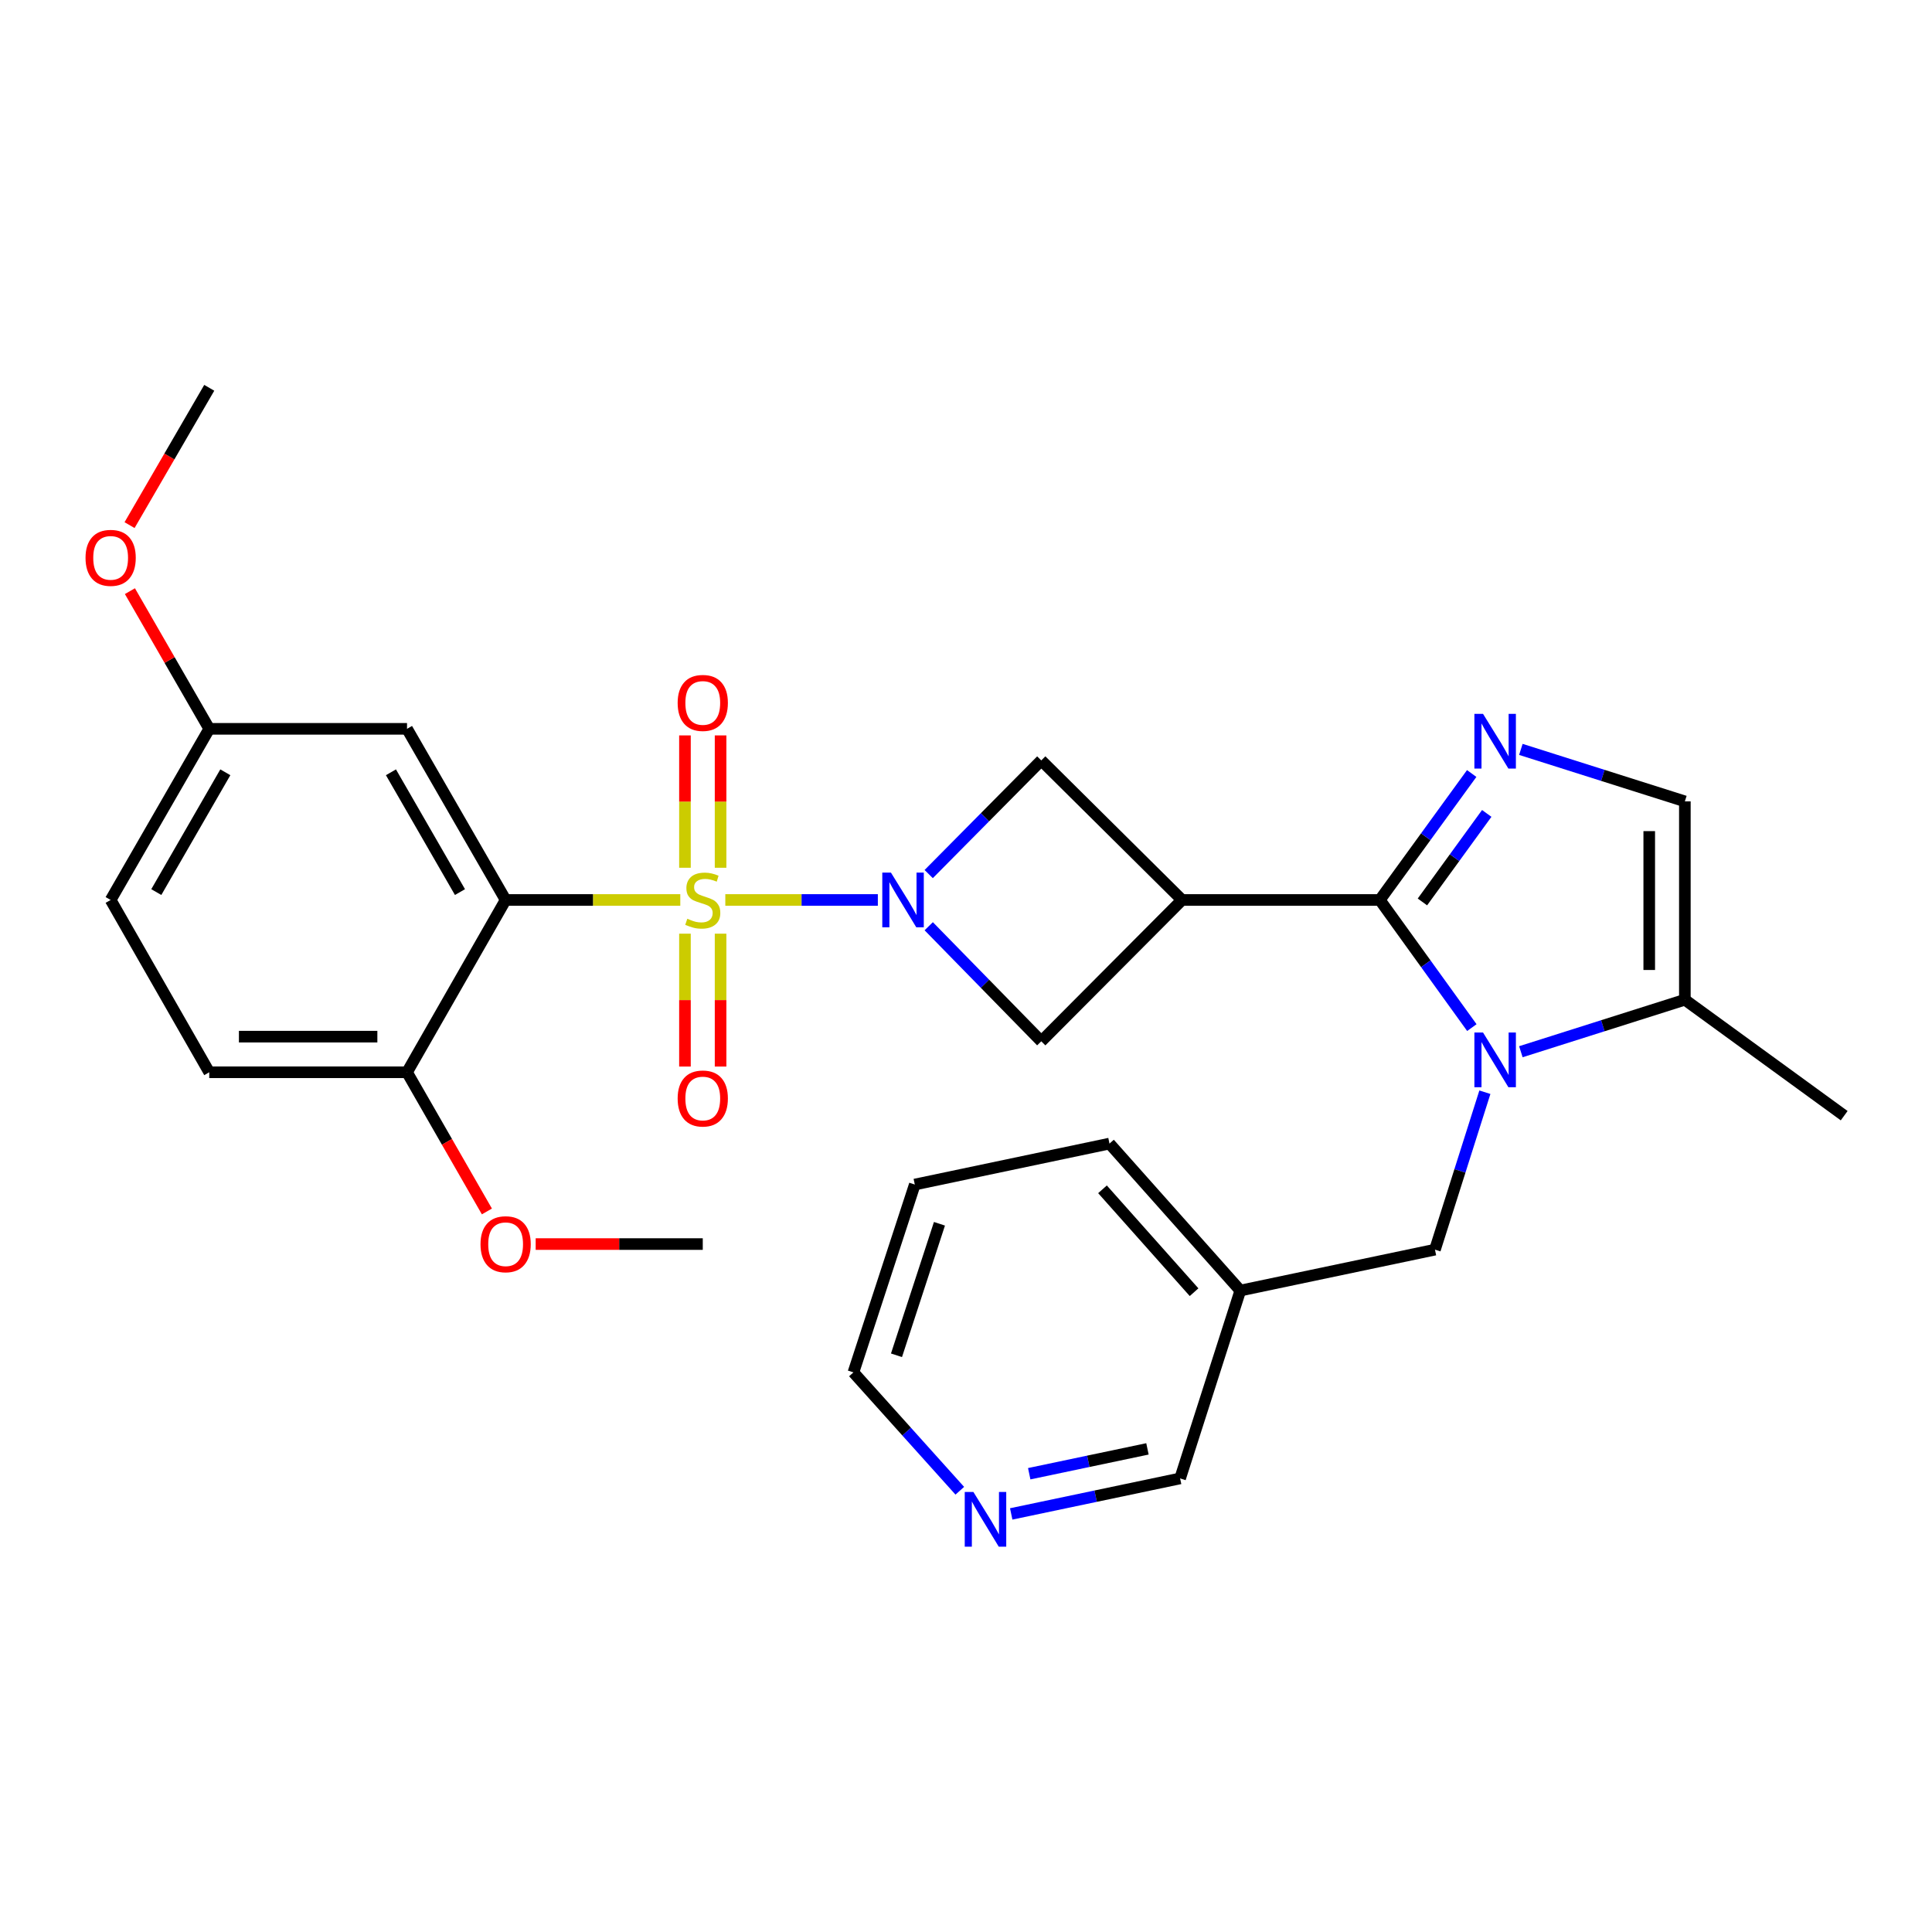 <?xml version='1.0' encoding='iso-8859-1'?>
<svg version='1.1' baseProfile='full'
              xmlns='http://www.w3.org/2000/svg'
                      xmlns:rdkit='http://www.rdkit.org/xml'
                      xmlns:xlink='http://www.w3.org/1999/xlink'
                  xml:space='preserve'
width='1000px' height='1000px' viewBox='0 0 1000 1000'>
<!-- END OF HEADER -->
<rect style='opacity:1.0;fill:#FFFFFF;stroke:none' width='1000' height='1000' x='0' y='0'> </rect>
<path class='bond-0' d='M 375.423,465.824 L 414.897,465.824' style='fill:none;fill-rule:evenodd;stroke:#CCCC00;stroke-width:6px;stroke-linecap:butt;stroke-linejoin:miter;stroke-opacity:1' />
<path class='bond-0' d='M 414.897,465.824 L 454.371,465.824' style='fill:none;fill-rule:evenodd;stroke:#0000FF;stroke-width:6px;stroke-linecap:butt;stroke-linejoin:miter;stroke-opacity:1' />
<path class='bond-2' d='M 352.121,465.824 L 306.916,465.824' style='fill:none;fill-rule:evenodd;stroke:#CCCC00;stroke-width:6px;stroke-linecap:butt;stroke-linejoin:miter;stroke-opacity:1' />
<path class='bond-2' d='M 306.916,465.824 L 261.711,465.824' style='fill:none;fill-rule:evenodd;stroke:#000000;stroke-width:6px;stroke-linecap:butt;stroke-linejoin:miter;stroke-opacity:1' />
<path class='bond-11' d='M 354.532,483.271 L 354.532,517.66' style='fill:none;fill-rule:evenodd;stroke:#CCCC00;stroke-width:6px;stroke-linecap:butt;stroke-linejoin:miter;stroke-opacity:1' />
<path class='bond-11' d='M 354.532,517.66 L 354.532,552.049' style='fill:none;fill-rule:evenodd;stroke:#FF0000;stroke-width:6px;stroke-linecap:butt;stroke-linejoin:miter;stroke-opacity:1' />
<path class='bond-11' d='M 372.971,483.271 L 372.971,517.66' style='fill:none;fill-rule:evenodd;stroke:#CCCC00;stroke-width:6px;stroke-linecap:butt;stroke-linejoin:miter;stroke-opacity:1' />
<path class='bond-11' d='M 372.971,517.66 L 372.971,552.049' style='fill:none;fill-rule:evenodd;stroke:#FF0000;stroke-width:6px;stroke-linecap:butt;stroke-linejoin:miter;stroke-opacity:1' />
<path class='bond-12' d='M 372.971,449.152 L 372.971,414.9' style='fill:none;fill-rule:evenodd;stroke:#CCCC00;stroke-width:6px;stroke-linecap:butt;stroke-linejoin:miter;stroke-opacity:1' />
<path class='bond-12' d='M 372.971,414.9 L 372.971,380.647' style='fill:none;fill-rule:evenodd;stroke:#FF0000;stroke-width:6px;stroke-linecap:butt;stroke-linejoin:miter;stroke-opacity:1' />
<path class='bond-12' d='M 354.532,449.152 L 354.532,414.9' style='fill:none;fill-rule:evenodd;stroke:#CCCC00;stroke-width:6px;stroke-linecap:butt;stroke-linejoin:miter;stroke-opacity:1' />
<path class='bond-12' d='M 354.532,414.9 L 354.532,380.647' style='fill:none;fill-rule:evenodd;stroke:#FF0000;stroke-width:6px;stroke-linecap:butt;stroke-linejoin:miter;stroke-opacity:1' />
<path class='bond-6' d='M 480.709,479.419 L 509.837,509.198' style='fill:none;fill-rule:evenodd;stroke:#0000FF;stroke-width:6px;stroke-linecap:butt;stroke-linejoin:miter;stroke-opacity:1' />
<path class='bond-6' d='M 509.837,509.198 L 538.966,538.977' style='fill:none;fill-rule:evenodd;stroke:#000000;stroke-width:6px;stroke-linecap:butt;stroke-linejoin:miter;stroke-opacity:1' />
<path class='bond-7' d='M 480.693,452.417 L 509.829,423.005' style='fill:none;fill-rule:evenodd;stroke:#0000FF;stroke-width:6px;stroke-linecap:butt;stroke-linejoin:miter;stroke-opacity:1' />
<path class='bond-7' d='M 509.829,423.005 L 538.966,393.593' style='fill:none;fill-rule:evenodd;stroke:#000000;stroke-width:6px;stroke-linecap:butt;stroke-linejoin:miter;stroke-opacity:1' />
<path class='bond-1' d='M 714.19,465.824 L 611.811,465.824' style='fill:none;fill-rule:evenodd;stroke:#000000;stroke-width:6px;stroke-linecap:butt;stroke-linejoin:miter;stroke-opacity:1' />
<path class='bond-3' d='M 714.19,465.824 L 738.01,498.854' style='fill:none;fill-rule:evenodd;stroke:#000000;stroke-width:6px;stroke-linecap:butt;stroke-linejoin:miter;stroke-opacity:1' />
<path class='bond-3' d='M 738.01,498.854 L 761.83,531.884' style='fill:none;fill-rule:evenodd;stroke:#0000FF;stroke-width:6px;stroke-linecap:butt;stroke-linejoin:miter;stroke-opacity:1' />
<path class='bond-5' d='M 714.19,465.824 L 737.969,433.095' style='fill:none;fill-rule:evenodd;stroke:#000000;stroke-width:6px;stroke-linecap:butt;stroke-linejoin:miter;stroke-opacity:1' />
<path class='bond-5' d='M 737.969,433.095 L 761.749,400.366' style='fill:none;fill-rule:evenodd;stroke:#0000FF;stroke-width:6px;stroke-linecap:butt;stroke-linejoin:miter;stroke-opacity:1' />
<path class='bond-5' d='M 736.241,466.844 L 752.887,443.933' style='fill:none;fill-rule:evenodd;stroke:#000000;stroke-width:6px;stroke-linecap:butt;stroke-linejoin:miter;stroke-opacity:1' />
<path class='bond-5' d='M 752.887,443.933 L 769.533,421.023' style='fill:none;fill-rule:evenodd;stroke:#0000FF;stroke-width:6px;stroke-linecap:butt;stroke-linejoin:miter;stroke-opacity:1' />
<path class='bond-10' d='M 261.711,465.824 L 210.675,377.244' style='fill:none;fill-rule:evenodd;stroke:#000000;stroke-width:6px;stroke-linecap:butt;stroke-linejoin:miter;stroke-opacity:1' />
<path class='bond-10' d='M 238.078,461.742 L 202.353,399.736' style='fill:none;fill-rule:evenodd;stroke:#000000;stroke-width:6px;stroke-linecap:butt;stroke-linejoin:miter;stroke-opacity:1' />
<path class='bond-14' d='M 261.711,465.824 L 210.675,555.008' style='fill:none;fill-rule:evenodd;stroke:#000000;stroke-width:6px;stroke-linecap:butt;stroke-linejoin:miter;stroke-opacity:1' />
<path class='bond-8' d='M 787.197,544.374 L 829.639,530.919' style='fill:none;fill-rule:evenodd;stroke:#0000FF;stroke-width:6px;stroke-linecap:butt;stroke-linejoin:miter;stroke-opacity:1' />
<path class='bond-8' d='M 829.639,530.919 L 872.081,517.464' style='fill:none;fill-rule:evenodd;stroke:#000000;stroke-width:6px;stroke-linecap:butt;stroke-linejoin:miter;stroke-opacity:1' />
<path class='bond-13' d='M 768.574,565.332 L 755.652,606.074' style='fill:none;fill-rule:evenodd;stroke:#0000FF;stroke-width:6px;stroke-linecap:butt;stroke-linejoin:miter;stroke-opacity:1' />
<path class='bond-13' d='M 755.652,606.074 L 742.73,646.815' style='fill:none;fill-rule:evenodd;stroke:#000000;stroke-width:6px;stroke-linecap:butt;stroke-linejoin:miter;stroke-opacity:1' />
<path class='bond-4' d='M 611.811,465.824 L 538.966,393.593' style='fill:none;fill-rule:evenodd;stroke:#000000;stroke-width:6px;stroke-linecap:butt;stroke-linejoin:miter;stroke-opacity:1' />
<path class='bond-29' d='M 611.811,465.824 L 538.966,538.977' style='fill:none;fill-rule:evenodd;stroke:#000000;stroke-width:6px;stroke-linecap:butt;stroke-linejoin:miter;stroke-opacity:1' />
<path class='bond-9' d='M 787.197,387.887 L 829.639,401.337' style='fill:none;fill-rule:evenodd;stroke:#0000FF;stroke-width:6px;stroke-linecap:butt;stroke-linejoin:miter;stroke-opacity:1' />
<path class='bond-9' d='M 829.639,401.337 L 872.081,414.788' style='fill:none;fill-rule:evenodd;stroke:#000000;stroke-width:6px;stroke-linecap:butt;stroke-linejoin:miter;stroke-opacity:1' />
<path class='bond-23' d='M 872.081,517.464 L 954.545,577.474' style='fill:none;fill-rule:evenodd;stroke:#000000;stroke-width:6px;stroke-linecap:butt;stroke-linejoin:miter;stroke-opacity:1' />
<path class='bond-31' d='M 872.081,517.464 L 872.081,414.788' style='fill:none;fill-rule:evenodd;stroke:#000000;stroke-width:6px;stroke-linecap:butt;stroke-linejoin:miter;stroke-opacity:1' />
<path class='bond-31' d='M 853.642,502.063 L 853.642,430.189' style='fill:none;fill-rule:evenodd;stroke:#000000;stroke-width:6px;stroke-linecap:butt;stroke-linejoin:miter;stroke-opacity:1' />
<path class='bond-18' d='M 210.675,377.244 L 108.307,377.244' style='fill:none;fill-rule:evenodd;stroke:#000000;stroke-width:6px;stroke-linecap:butt;stroke-linejoin:miter;stroke-opacity:1' />
<path class='bond-16' d='M 742.73,646.815 L 641.98,667.99' style='fill:none;fill-rule:evenodd;stroke:#000000;stroke-width:6px;stroke-linecap:butt;stroke-linejoin:miter;stroke-opacity:1' />
<path class='bond-17' d='M 210.675,555.008 L 108.307,555.008' style='fill:none;fill-rule:evenodd;stroke:#000000;stroke-width:6px;stroke-linecap:butt;stroke-linejoin:miter;stroke-opacity:1' />
<path class='bond-17' d='M 195.32,536.569 L 123.662,536.569' style='fill:none;fill-rule:evenodd;stroke:#000000;stroke-width:6px;stroke-linecap:butt;stroke-linejoin:miter;stroke-opacity:1' />
<path class='bond-20' d='M 210.675,555.008 L 231.348,591.026' style='fill:none;fill-rule:evenodd;stroke:#000000;stroke-width:6px;stroke-linecap:butt;stroke-linejoin:miter;stroke-opacity:1' />
<path class='bond-20' d='M 231.348,591.026 L 252.021,627.044' style='fill:none;fill-rule:evenodd;stroke:#FF0000;stroke-width:6px;stroke-linecap:butt;stroke-linejoin:miter;stroke-opacity:1' />
<path class='bond-15' d='M 523.401,783.602 L 567.114,774.414' style='fill:none;fill-rule:evenodd;stroke:#0000FF;stroke-width:6px;stroke-linecap:butt;stroke-linejoin:miter;stroke-opacity:1' />
<path class='bond-15' d='M 567.114,774.414 L 610.827,765.226' style='fill:none;fill-rule:evenodd;stroke:#000000;stroke-width:6px;stroke-linecap:butt;stroke-linejoin:miter;stroke-opacity:1' />
<path class='bond-15' d='M 532.722,762.801 L 563.321,756.369' style='fill:none;fill-rule:evenodd;stroke:#0000FF;stroke-width:6px;stroke-linecap:butt;stroke-linejoin:miter;stroke-opacity:1' />
<path class='bond-15' d='M 563.321,756.369 L 593.921,749.938' style='fill:none;fill-rule:evenodd;stroke:#000000;stroke-width:6px;stroke-linecap:butt;stroke-linejoin:miter;stroke-opacity:1' />
<path class='bond-32' d='M 496.791,771.608 L 469.26,740.978' style='fill:none;fill-rule:evenodd;stroke:#0000FF;stroke-width:6px;stroke-linecap:butt;stroke-linejoin:miter;stroke-opacity:1' />
<path class='bond-32' d='M 469.26,740.978 L 441.729,710.349' style='fill:none;fill-rule:evenodd;stroke:#000000;stroke-width:6px;stroke-linecap:butt;stroke-linejoin:miter;stroke-opacity:1' />
<path class='bond-21' d='M 641.98,667.99 L 610.827,765.226' style='fill:none;fill-rule:evenodd;stroke:#000000;stroke-width:6px;stroke-linecap:butt;stroke-linejoin:miter;stroke-opacity:1' />
<path class='bond-25' d='M 641.98,667.99 L 574.267,591.918' style='fill:none;fill-rule:evenodd;stroke:#000000;stroke-width:6px;stroke-linecap:butt;stroke-linejoin:miter;stroke-opacity:1' />
<path class='bond-25' d='M 618.049,668.839 L 570.65,615.588' style='fill:none;fill-rule:evenodd;stroke:#000000;stroke-width:6px;stroke-linecap:butt;stroke-linejoin:miter;stroke-opacity:1' />
<path class='bond-19' d='M 108.307,555.008 L 57.271,465.824' style='fill:none;fill-rule:evenodd;stroke:#000000;stroke-width:6px;stroke-linecap:butt;stroke-linejoin:miter;stroke-opacity:1' />
<path class='bond-22' d='M 108.307,377.244 L 87.777,341.612' style='fill:none;fill-rule:evenodd;stroke:#000000;stroke-width:6px;stroke-linecap:butt;stroke-linejoin:miter;stroke-opacity:1' />
<path class='bond-22' d='M 87.777,341.612 L 67.247,305.979' style='fill:none;fill-rule:evenodd;stroke:#FF0000;stroke-width:6px;stroke-linecap:butt;stroke-linejoin:miter;stroke-opacity:1' />
<path class='bond-30' d='M 108.307,377.244 L 57.271,465.824' style='fill:none;fill-rule:evenodd;stroke:#000000;stroke-width:6px;stroke-linecap:butt;stroke-linejoin:miter;stroke-opacity:1' />
<path class='bond-30' d='M 116.628,399.736 L 80.903,461.742' style='fill:none;fill-rule:evenodd;stroke:#000000;stroke-width:6px;stroke-linecap:butt;stroke-linejoin:miter;stroke-opacity:1' />
<path class='bond-26' d='M 277.262,643.927 L 320.507,643.927' style='fill:none;fill-rule:evenodd;stroke:#FF0000;stroke-width:6px;stroke-linecap:butt;stroke-linejoin:miter;stroke-opacity:1' />
<path class='bond-26' d='M 320.507,643.927 L 363.752,643.927' style='fill:none;fill-rule:evenodd;stroke:#000000;stroke-width:6px;stroke-linecap:butt;stroke-linejoin:miter;stroke-opacity:1' />
<path class='bond-27' d='M 67.057,271.802 L 87.682,236.265' style='fill:none;fill-rule:evenodd;stroke:#FF0000;stroke-width:6px;stroke-linecap:butt;stroke-linejoin:miter;stroke-opacity:1' />
<path class='bond-27' d='M 87.682,236.265 L 108.307,200.729' style='fill:none;fill-rule:evenodd;stroke:#000000;stroke-width:6px;stroke-linecap:butt;stroke-linejoin:miter;stroke-opacity:1' />
<path class='bond-24' d='M 441.729,710.349 L 473.496,613.113' style='fill:none;fill-rule:evenodd;stroke:#000000;stroke-width:6px;stroke-linecap:butt;stroke-linejoin:miter;stroke-opacity:1' />
<path class='bond-24' d='M 464.022,701.49 L 486.259,633.424' style='fill:none;fill-rule:evenodd;stroke:#000000;stroke-width:6px;stroke-linecap:butt;stroke-linejoin:miter;stroke-opacity:1' />
<path class='bond-28' d='M 574.267,591.918 L 473.496,613.113' style='fill:none;fill-rule:evenodd;stroke:#000000;stroke-width:6px;stroke-linecap:butt;stroke-linejoin:miter;stroke-opacity:1' />
<path  class='atom-0' d='M 355.752 475.544
Q 356.072 475.664, 357.392 476.224
Q 358.712 476.784, 360.152 477.144
Q 361.632 477.464, 363.072 477.464
Q 365.752 477.464, 367.312 476.184
Q 368.872 474.864, 368.872 472.584
Q 368.872 471.024, 368.072 470.064
Q 367.312 469.104, 366.112 468.584
Q 364.912 468.064, 362.912 467.464
Q 360.392 466.704, 358.872 465.984
Q 357.392 465.264, 356.312 463.744
Q 355.272 462.224, 355.272 459.664
Q 355.272 456.104, 357.672 453.904
Q 360.112 451.704, 364.912 451.704
Q 368.192 451.704, 371.912 453.264
L 370.992 456.344
Q 367.592 454.944, 365.032 454.944
Q 362.272 454.944, 360.752 456.104
Q 359.232 457.224, 359.272 459.184
Q 359.272 460.704, 360.032 461.624
Q 360.832 462.544, 361.952 463.064
Q 363.112 463.584, 365.032 464.184
Q 367.592 464.984, 369.112 465.784
Q 370.632 466.584, 371.712 468.224
Q 372.832 469.824, 372.832 472.584
Q 372.832 476.504, 370.192 478.624
Q 367.592 480.704, 363.232 480.704
Q 360.712 480.704, 358.792 480.144
Q 356.912 479.624, 354.672 478.704
L 355.752 475.544
' fill='#CCCC00'/>
<path  class='atom-1' d='M 461.151 451.664
L 470.431 466.664
Q 471.351 468.144, 472.831 470.824
Q 474.311 473.504, 474.391 473.664
L 474.391 451.664
L 478.151 451.664
L 478.151 479.984
L 474.271 479.984
L 464.311 463.584
Q 463.151 461.664, 461.911 459.464
Q 460.711 457.264, 460.351 456.584
L 460.351 479.984
L 456.671 479.984
L 456.671 451.664
L 461.151 451.664
' fill='#0000FF'/>
<path  class='atom-4' d='M 767.622 534.436
L 776.902 549.436
Q 777.822 550.916, 779.302 553.596
Q 780.782 556.276, 780.862 556.436
L 780.862 534.436
L 784.622 534.436
L 784.622 562.756
L 780.742 562.756
L 770.782 546.356
Q 769.622 544.436, 768.382 542.236
Q 767.182 540.036, 766.822 539.356
L 766.822 562.756
L 763.142 562.756
L 763.142 534.436
L 767.622 534.436
' fill='#0000FF'/>
<path  class='atom-6' d='M 767.622 369.507
L 776.902 384.507
Q 777.822 385.987, 779.302 388.667
Q 780.782 391.347, 780.862 391.507
L 780.862 369.507
L 784.622 369.507
L 784.622 397.827
L 780.742 397.827
L 770.782 381.427
Q 769.622 379.507, 768.382 377.307
Q 767.182 375.107, 766.822 374.427
L 766.822 397.827
L 763.142 397.827
L 763.142 369.507
L 767.622 369.507
' fill='#0000FF'/>
<path  class='atom-12' d='M 350.752 568.58
Q 350.752 561.78, 354.112 557.98
Q 357.472 554.18, 363.752 554.18
Q 370.032 554.18, 373.392 557.98
Q 376.752 561.78, 376.752 568.58
Q 376.752 575.46, 373.352 579.38
Q 369.952 583.26, 363.752 583.26
Q 357.512 583.26, 354.112 579.38
Q 350.752 575.5, 350.752 568.58
M 363.752 580.06
Q 368.072 580.06, 370.392 577.18
Q 372.752 574.26, 372.752 568.58
Q 372.752 563.02, 370.392 560.22
Q 368.072 557.38, 363.752 557.38
Q 359.432 557.38, 357.072 560.18
Q 354.752 562.98, 354.752 568.58
Q 354.752 574.3, 357.072 577.18
Q 359.432 580.06, 363.752 580.06
' fill='#FF0000'/>
<path  class='atom-13' d='M 350.752 363.832
Q 350.752 357.032, 354.112 353.232
Q 357.472 349.432, 363.752 349.432
Q 370.032 349.432, 373.392 353.232
Q 376.752 357.032, 376.752 363.832
Q 376.752 370.712, 373.352 374.632
Q 369.952 378.512, 363.752 378.512
Q 357.512 378.512, 354.112 374.632
Q 350.752 370.752, 350.752 363.832
M 363.752 375.312
Q 368.072 375.312, 370.392 372.432
Q 372.752 369.512, 372.752 363.832
Q 372.752 358.272, 370.392 355.472
Q 368.072 352.632, 363.752 352.632
Q 359.432 352.632, 357.072 355.432
Q 354.752 358.232, 354.752 363.832
Q 354.752 369.552, 357.072 372.432
Q 359.432 375.312, 363.752 375.312
' fill='#FF0000'/>
<path  class='atom-16' d='M 503.828 772.241
L 513.108 787.241
Q 514.028 788.721, 515.508 791.401
Q 516.988 794.081, 517.068 794.241
L 517.068 772.241
L 520.828 772.241
L 520.828 800.561
L 516.948 800.561
L 506.988 784.161
Q 505.828 782.241, 504.588 780.041
Q 503.388 777.841, 503.028 777.161
L 503.028 800.561
L 499.348 800.561
L 499.348 772.241
L 503.828 772.241
' fill='#0000FF'/>
<path  class='atom-21' d='M 248.711 644.007
Q 248.711 637.207, 252.071 633.407
Q 255.431 629.607, 261.711 629.607
Q 267.991 629.607, 271.351 633.407
Q 274.711 637.207, 274.711 644.007
Q 274.711 650.887, 271.311 654.807
Q 267.911 658.687, 261.711 658.687
Q 255.471 658.687, 252.071 654.807
Q 248.711 650.927, 248.711 644.007
M 261.711 655.487
Q 266.031 655.487, 268.351 652.607
Q 270.711 649.687, 270.711 644.007
Q 270.711 638.447, 268.351 635.647
Q 266.031 632.807, 261.711 632.807
Q 257.391 632.807, 255.031 635.607
Q 252.711 638.407, 252.711 644.007
Q 252.711 649.727, 255.031 652.607
Q 257.391 655.487, 261.711 655.487
' fill='#FF0000'/>
<path  class='atom-23' d='M 44.271 288.744
Q 44.271 281.944, 47.631 278.144
Q 50.991 274.344, 57.271 274.344
Q 63.551 274.344, 66.911 278.144
Q 70.271 281.944, 70.271 288.744
Q 70.271 295.624, 66.871 299.544
Q 63.471 303.424, 57.271 303.424
Q 51.031 303.424, 47.631 299.544
Q 44.271 295.664, 44.271 288.744
M 57.271 300.224
Q 61.591 300.224, 63.911 297.344
Q 66.271 294.424, 66.271 288.744
Q 66.271 283.184, 63.911 280.384
Q 61.591 277.544, 57.271 277.544
Q 52.951 277.544, 50.591 280.344
Q 48.271 283.144, 48.271 288.744
Q 48.271 294.464, 50.591 297.344
Q 52.951 300.224, 57.271 300.224
' fill='#FF0000'/>
</svg>
